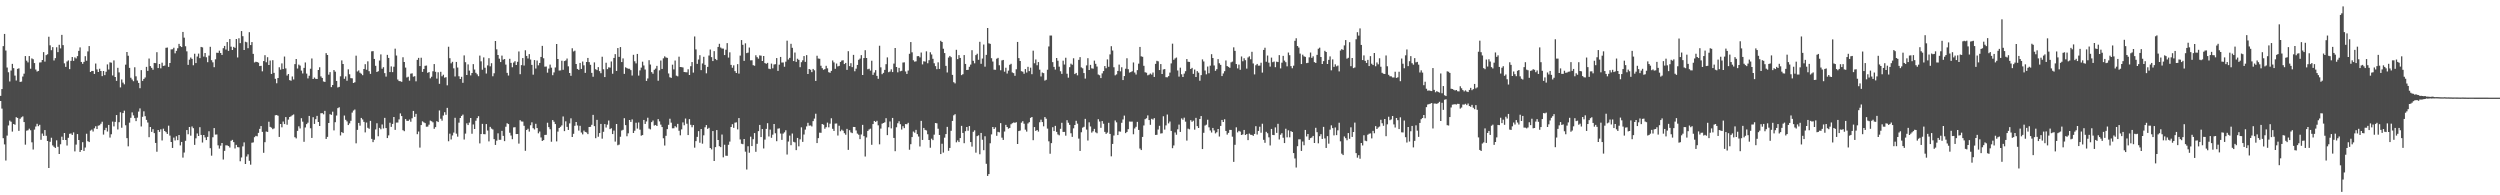 <?xml version="1.0" encoding="UTF-8"?>
<svg xmlns="http://www.w3.org/2000/svg" width="1920" height="150">
  <path d="M0 73.620h1v3.962H0zM1 68.405h1v15.008H1zM2 35.442h1v70.690H2zM3 26.045h1v84.864H3zM4 38.799h1v84.516H4zM5 51.886h1v52.277H5zM6 55.523h1v40.821H6zM7 62.541h1v30.078H7zM8 54.172h1v39.311H8zM9 49.042h1v52.046H9zM10 52.320h1v42.887H10zM11 58.055h1v37.762H11zM12 61.844h1v28.190H12zM13 52.892h1v37.657H13zM14 52.482h1v48.008H14zM15 62.906h1v28.287H15zM16 62.691h1v27.406H16zM17 58.774h1v30.606H17zM18 56.581h1v37.150H18zM19 43.052h1v68.039H19zM20 46.612h1v53.730H20zM21 47.907h1v52.135H21zM22 43.055h1v55.766H22zM23 52.772h1v47.290H23zM24 44.848h1v64.443H24zM25 45.512h1v69.339H25zM26 48.410h1v51.108H26zM27 53.382h1v43.786H27zM28 54.950h1v40.113H28zM29 54.486h1v42.420H29zM30 48.051h1v47.814H30zM31 47.873h1v59.473H31zM32 46.076h1v56.497H32zM33 40.056h1v64.278H33zM34 47.308h1v52.584H34zM35 42.321h1v61.991H35zM36 41.691h1v66.618H36zM37 28.210h1v100.797H37zM38 34.823h1v74.092H38zM39 38.552h1v67.234H39zM40 36.203h1v75.486H40zM41 46.418h1v66.308H41zM42 44.623h1v68.992H42zM43 36.309h1v71.472H43zM44 40.037h1v72.692H44zM45 34.426h1v83.837H45zM46 37.195h1v73.586H46zM47 26.784h1v78.169H47zM48 34.637h1v72.886H48zM49 48.616h1v53.507H49zM50 51.372h1v56.134H50zM51 47.182h1v64.596H51zM52 46.388h1v59.419H52zM53 53.090h1v49.651H53zM54 46.749h1v55.754H54zM55 43.764h1v59.845H55zM56 46.724h1v54.956H56zM57 44.096h1v72.175H57zM58 44.895h1v66.145H58zM59 43.086h1v59.869H59zM60 39.064h1v68.443H60zM61 36.381h1v80.329H61zM62 47.554h1v67.671H62zM63 48.993h1v60.218H63zM64 47.489h1v68.414H64zM65 43.143h1v70.171H65zM66 46.631h1v56.081H66zM67 39.463h1v68.990H67zM68 35.357h1v73.748H68zM69 55.303h1v44.985H69zM70 54.452h1v45.060H70zM71 54.462h1v46.562H71zM72 56.763h1v41.817H72zM73 48.805h1v48.145H73zM74 53.312h1v45.785H74zM75 55.319h1v41.201H75zM76 52.769h1v43.411H76zM77 54.549h1v40.481H77zM78 58.493h1v34.987H78zM79 54.522h1v48.873H79zM80 57.711h1v42.221H80zM81 55.090h1v43.084H81zM82 49.444h1v51.564H82zM83 53.394h1v42.533H83zM84 47.851h1v57.814H84zM85 48.124h1v55.000H85zM86 57.956h1v35.413H86zM87 46.381h1v50.677H87zM88 59.115h1v34.481H88zM89 62.092h1v26.290H89zM90 52.060h1v47.354H90zM91 55.589h1v38.257H91zM92 67.108h1v19.109H92zM93 61.027h1v37.092H93zM94 63.444h1v23.407H94zM95 64.764h1v20.239H95zM96 49.659h1v46.528H96zM97 39.958h1v66.138H97zM98 42.821h1v69.545H98zM99 52.098h1v42.125H99zM100 59.696h1v30.775H100zM101 61.057h1v25.275H101zM102 62.339h1v26.267H102zM103 51.680h1v39.054H103zM104 58.620h1v34.426H104zM105 61.862h1v28.519H105zM106 63.714h1v21.988H106zM107 67.733h1v15.518H107zM108 53.860h1v43.266H108zM109 62.088h1v27.626H109zM110 60.632h1v24.876H110zM111 59.497h1v29.763H111zM112 51.352h1v40.719H112zM113 54.431h1v39.663H113zM114 44.956h1v60.391H114zM115 50.788h1v46.771H115zM116 52.111h1v49.158H116zM117 53.543h1v45.678H117zM118 48.337h1v53.908H118zM119 48.461h1v61.333H119zM120 40.070h1v76.480H120zM121 52.262h1v47.587H121zM122 49.156h1v52.137H122zM123 52.458h1v46.892H123zM124 48.119h1v59.763H124zM125 50.634h1v48.206H125zM126 50.341h1v50.256H126zM127 36.727h1v64.826H127zM128 36.512h1v66.327H128zM129 51.374h1v45.161H129zM130 48.368h1v55.755H130zM131 37.921h1v71.121H131zM132 37.836h1v75.801H132zM133 36.678h1v69.002H133zM134 40.950h1v66.940H134zM135 39.085h1v65.589H135zM136 37.046h1v70.591H136zM137 33.674h1v70.012H137zM138 35.436h1v76.232H138zM139 36.136h1v72.872H139zM140 24.546h1v96.516H140zM141 28.934h1v88.198H141zM142 35.508h1v72.649H142zM143 39.442h1v60.473H143zM144 49.807h1v53.335H144zM145 45.808h1v51.738H145zM146 44.171h1v60.006H146zM147 45.186h1v51.959H147zM148 50.114h1v48.359H148zM149 41.252h1v70.018H149zM150 48.455h1v57.759H150zM151 43.404h1v59.101H151zM152 41.161h1v63.305H152zM153 44.628h1v53.080H153zM154 36.059h1v67.568H154zM155 36.425h1v73.041H155zM156 43.480h1v60.219H156zM157 40.688h1v64.842H157zM158 43.985h1v63.597H158zM159 47.765h1v57.335H159zM160 42.679h1v58.150H160zM161 35.925h1v77.886H161zM162 46.255h1v73.285H162zM163 47.847h1v57.579H163zM164 51.601h1v46.776H164zM165 45.587h1v57.781H165zM166 40.508h1v62.772H166zM167 40.611h1v70.995H167zM168 38.889h1v75.222H168zM169 40.722h1v71.141H169zM170 42.170h1v67.638H170zM171 37.033h1v85.475H171zM172 35.264h1v80.614H172zM173 38.041h1v73.580H173zM174 32.310h1v79.352H174zM175 39.085h1v73.101H175zM176 30.012h1v83.305H176zM177 35.835h1v72.311H177zM178 38.402h1v69.027H178zM179 35.979h1v73.185H179zM180 36.781h1v77.247H180zM181 29.935h1v81.333H181zM182 44.146h1v68.876H182zM183 29.380h1v83.751H183zM184 33.126h1v90.725H184zM185 23.844h1v97.099H185zM186 27.785h1v84.627H186zM187 38.420h1v70.946H187zM188 32.032h1v93.904H188zM189 32.483h1v87.725H189zM190 37.021h1v81.505H190zM191 24.727h1v98.790H191zM192 34.612h1v91.830H192zM193 32.288h1v77.341H193zM194 41.383h1v67.969H194zM195 47.957h1v57.401H195zM196 47.398h1v56.931H196zM197 47.606h1v57.079H197zM198 48.147h1v53.893H198zM199 50.722h1v48.237H199zM200 50.532h1v46.311H200zM201 54.788h1v46.478H201zM202 46.879h1v70.463H202zM203 42.368h1v66.832H203zM204 47.844h1v53.185H204zM205 43.950h1v57.359H205zM206 49.932h1v43.571H206zM207 46.471h1v50.947H207zM208 56.775h1v41.257H208zM209 46.253h1v52.982H209zM210 55.975h1v42.657H210zM211 60.501h1v28.010H211zM212 63.967h1v24.353H212zM213 59.915h1v28.945H213zM214 51.666h1v53.521H214zM215 53.513h1v41.697H215zM216 48.674h1v49.100H216zM217 53.047h1v40.306H217zM218 43.422h1v51.872H218zM219 52.543h1v37.362H219zM220 58.007h1v37.770H220zM221 56.834h1v35.000H221zM222 61.527h1v28.316H222zM223 62.026h1v27.306H223zM224 58.727h1v29.809H224zM225 61.019h1v26.882H225zM226 49.245h1v56.123H226zM227 45.294h1v60.982H227zM228 52.635h1v47.846H228zM229 49.634h1v47.385H229zM230 50.378h1v48.271H230zM231 54.212h1v36.570H231zM232 56.421h1v37.004H232zM233 52.139h1v56.784H233zM234 47.998h1v49.875H234zM235 56.509h1v38.835H235zM236 60.205h1v34.024H236zM237 58.161h1v30.866H237zM238 52.805h1v45.687H238zM239 44.890h1v61.039H239zM240 60.661h1v29.371H240zM241 59.567h1v35.600H241zM242 60.495h1v31.043H242zM243 60.650h1v28.351H243zM244 53.763h1v39.925H244zM245 51.639h1v45.108H245zM246 58.678h1v28.295H246zM247 59.874h1v27.013H247zM248 62.587h1v25.227H248zM249 62.900h1v22.246H249zM250 40.805h1v65.871H250zM251 42.227h1v62.884H251zM252 57.338h1v37.129H252zM253 55.421h1v32.270H253zM254 66.924h1v21.286H254zM255 65.278h1v20.467H255zM256 53.792h1v46.361H256zM257 55.063h1v38.793H257zM258 62.159h1v26.556H258zM259 67.190h1v15.831H259zM260 66.735h1v15.631H260zM261 58.640h1v45.394H261zM262 46.369h1v55.074H262zM263 49.174h1v53.039H263zM264 60.529h1v28.192H264zM265 58.650h1v33.332H265zM266 62.029h1v31.190H266zM267 53.223h1v42.831H267zM268 57.031h1v37.745H268zM269 60.011h1v32.784H269zM270 60.166h1v26.306H270zM271 63.723h1v21.152H271zM272 63.166h1v20.953H272zM273 42.760h1v67.302H273zM274 54.888h1v44.857H274zM275 54.082h1v40.343H275zM276 55.858h1v40.643H276zM277 56.615h1v33.973H277zM278 57.766h1v33.994H278zM279 53.014h1v40.595H279zM280 49.310h1v52.378H280zM281 53.570h1v40.559H281zM282 47.123h1v51.018H282zM283 54.673h1v44.248H283zM284 56.724h1v36.079H284zM285 39.420h1v67.255H285zM286 39.246h1v69.894H286zM287 45.259h1v62.042H287zM288 50.554h1v48.885H288zM289 55.303h1v39.378H289zM290 54.688h1v49.947H290zM291 46.474h1v51.733H291zM292 41.763h1v57.495H292zM293 52.772h1v42.797H293zM294 51.622h1v47.018H294zM295 56.170h1v34.373H295zM296 58.841h1v39.530H296zM297 42.142h1v63.910H297zM298 44.513h1v59.459H298zM299 55.362h1v38.920H299zM300 50.992h1v46.425H300zM301 55.418h1v39.779H301zM302 51.238h1v38.626H302zM303 37.367h1v62.394H303zM304 42.626h1v51.544H304zM305 61.105h1v33.000H305zM306 62.250h1v29.462H306zM307 62.400h1v24.673H307zM308 62.837h1v26.281H308zM309 43.987h1v56.020H309zM310 47.597h1v53.163H310zM311 51.940h1v39.496H311zM312 59.518h1v33.269H312zM313 58.932h1v33.922H313zM314 61.963h1v29.820H314zM315 56.574h1v36.939H315zM316 56.315h1v34.511H316zM317 58.903h1v26.315H317zM318 58.543h1v31.203H318zM319 62.438h1v25.000H319zM320 46.002h1v57.084H320zM321 44.425h1v56.618H321zM322 50.757h1v62.604H322zM323 44.324h1v51.743H323zM324 55.191h1v37.989H324zM325 52.990h1v40.977H325zM326 50.534h1v44.045H326zM327 50.346h1v46.974H327zM328 55.893h1v41.334H328zM329 55.348h1v40.414H329zM330 60.179h1v32.433H330zM331 58.942h1v34.166H331zM332 54.710h1v39.263H332zM333 49.213h1v49.692H333zM334 55.119h1v42.494H334zM335 60.380h1v32.646H335zM336 55.490h1v38.244H336zM337 64.340h1v20.504H337zM338 55.126h1v36.066H338zM339 58.597h1v34.055H339zM340 57.393h1v31.312H340zM341 59.663h1v26.524H341zM342 59.285h1v28.870H342zM343 65.526h1v17.306H343zM344 35.879h1v72.622H344zM345 44.684h1v57.977H345zM346 48.623h1v58.488H346zM347 47.450h1v56.586H347zM348 52.484h1v49.335H348zM349 58.707h1v31.742H349zM350 47.554h1v55.102H350zM351 51.877h1v53.087H351zM352 58.577h1v35.606H352zM353 60.693h1v29.918H353zM354 58.971h1v30.066H354zM355 63.568h1v24.437H355zM356 42.553h1v64.631H356zM357 47.750h1v54.864H357zM358 57.603h1v37.110H358zM359 49.458h1v46.578H359zM360 54.242h1v39.917H360zM361 57.918h1v32.702H361zM362 56.052h1v46.653H362zM363 49.233h1v46.340H363zM364 53.395h1v45.674H364zM365 55.896h1v36.852H365zM366 57.062h1v33.654H366zM367 58.503h1v30.759H367zM368 42.693h1v67.442H368zM369 47.098h1v55.878H369zM370 53.578h1v41.554H370zM371 44.102h1v58.908H371zM372 52.003h1v51.097H372zM373 56.497h1v38.808H373zM374 50.204h1v50.049H374zM375 44.721h1v63.874H375zM376 50.930h1v46.488H376zM377 48.539h1v50.251H377zM378 58.553h1v40.881H378zM379 56.250h1v50.616H379zM380 31.491h1v79.800H380zM381 37.895h1v70.132H381zM382 42.239h1v60.166H382zM383 45.058h1v62.305H383zM384 47.690h1v59.664H384zM385 42.682h1v57.816H385zM386 45.833h1v58.504H386zM387 45.324h1v63.087H387zM388 49.621h1v47.716H388zM389 55.965h1v38.710H389zM390 57.988h1v37.292H390zM391 45.155h1v56.762H391zM392 48.264h1v55.824H392zM393 51.682h1v55.245H393zM394 48.045h1v49.795H394zM395 46.998h1v50.707H395zM396 49.914h1v53.043H396zM397 47.476h1v55.415H397zM398 39.522h1v70.780H398zM399 57.008h1v35.323H399zM400 50.021h1v43.252H400zM401 44.614h1v48.764H401zM402 50.340h1v46.250H402zM403 38.619h1v77.181H403zM404 42.934h1v56.908H404zM405 44.920h1v53.969H405zM406 41.596h1v59.499H406zM407 45.695h1v50.492H407zM408 49.814h1v44.143H408zM409 57.344h1v41.121H409zM410 46.140h1v53.303H410zM411 52.635h1v42.459H411zM412 46.489h1v51.867H412zM413 50.154h1v52.264H413zM414 48.353h1v52.650H414zM415 43.744h1v61.840H415zM416 35.229h1v73.022H416zM417 44.737h1v62.877H417zM418 51.221h1v52.389H418zM419 51.107h1v52.395H419zM420 55.791h1v38.448H420zM421 52.704h1v44.922H421zM422 49.602h1v49.688H422zM423 51.990h1v56.854H423zM424 57.734h1v34.455H424zM425 55.601h1v37.900H425zM426 51.803h1v43.459H426zM427 33.793h1v74.816H427zM428 45.327h1v55.740H428zM429 54.186h1v44.130H429zM430 54.057h1v43.340H430zM431 46.640h1v49.645H431zM432 53.586h1v35.878H432zM433 46.896h1v53.815H433zM434 46.433h1v46.766H434zM435 44.965h1v52.484H435zM436 50.929h1v48.869H436zM437 56.081h1v38.679H437zM438 58.215h1v32.644H438zM439 37.079h1v68.121H439zM440 39.525h1v63.229H440zM441 38.917h1v57.677H441zM442 49.174h1v44.524H442zM443 52.929h1v43.439H443zM444 53.647h1v46.669H444zM445 48.328h1v48.269H445zM446 52.962h1v48.797H446zM447 47.282h1v55.916H447zM448 50.170h1v50.107H448zM449 55.973h1v45.362H449zM450 47.638h1v54.110H450zM451 44.498h1v58.519H451zM452 47.709h1v49.819H452zM453 49.756h1v47.653H453zM454 55.963h1v39.907H454zM455 58.916h1v29.319H455zM456 47.946h1v48.942H456zM457 53.130h1v53.020H457zM458 53.865h1v38.172H458zM459 51.547h1v53.469H459zM460 54.613h1v47.577H460zM461 56.242h1v38.964H461zM462 43.559h1v62.913H462zM463 53.204h1v48.024H463zM464 59.182h1v36.119H464zM465 48.202h1v49.737H465zM466 53.090h1v42.639H466zM467 51.723h1v40.833H467zM468 51.904h1v47.273H468zM469 47.209h1v51.311H469zM470 56.637h1v46.309H470zM471 44.500h1v55.821H471zM472 41.572h1v67.172H472zM473 54.472h1v40.737H473zM474 36.894h1v74.679H474zM475 43.668h1v67.393H475zM476 36.167h1v68.859H476zM477 47.650h1v52.582H477zM478 44.832h1v54.866H478zM479 56.723h1v34.071H479zM480 51.705h1v44.411H480zM481 52.321h1v52.333H481zM482 52.791h1v49.619H482zM483 52.777h1v39.374H483zM484 53.876h1v39.785H484zM485 57.987h1v33.732H485zM486 42.095h1v60.050H486zM487 47.069h1v53.336H487zM488 48.708h1v45.535H488zM489 41.446h1v57.338H489zM490 58.064h1v36.000H490zM491 54.066h1v45.530H491zM492 51.903h1v52.315H492zM493 47.382h1v56.336H493zM494 50.302h1v41.807H494zM495 53.418h1v41.739H495zM496 62.159h1v31.102H496zM497 60.246h1v30.162H497zM498 46.231h1v52.534H498zM499 49.558h1v49.837H499zM500 55.412h1v38.372H500zM501 56.647h1v35.913H501zM502 53.590h1v42.828H502zM503 52.679h1v43.251H503zM504 50.590h1v46.181H504zM505 62.005h1v29.505H505zM506 54.039h1v39.211H506zM507 46.490h1v49.221H507zM508 52.939h1v44.629H508zM509 44.813h1v61.370H509zM510 43.259h1v68.506H510zM511 44.143h1v60.148H511zM512 44.421h1v54.747H512zM513 56.437h1v39.396H513zM514 59.343h1v31.853H514zM515 59.790h1v34.409H515zM516 49.677h1v48.895H516zM517 53.299h1v45.228H517zM518 46.464h1v50.433H518zM519 58.106h1v39.761H519zM520 58.613h1v36.492H520zM521 43.521h1v56.890H521zM522 51.475h1v52.458H522zM523 51.546h1v47.847H523zM524 51.792h1v42.200H524zM525 55.282h1v40.914H525zM526 55.473h1v35.544H526zM527 55.557h1v39.468H527zM528 53.215h1v50.512H528zM529 57.584h1v33.909H529zM530 50.832h1v45.028H530zM531 47.687h1v50.044H531zM532 55.761h1v40.265H532zM533 28.013h1v85.410H533zM534 37.915h1v70.480H534zM535 49.048h1v56.078H535zM536 45.741h1v54.985H536zM537 42.414h1v67.220H537zM538 53.842h1v45.256H538zM539 48.761h1v61.556H539zM540 43.624h1v60.306H540zM541 49.819h1v47.947H541zM542 56.299h1v39.743H542zM543 51.336h1v47.646H543zM544 42.635h1v55.523H544zM545 38.035h1v75.614H545zM546 43.866h1v70.860H546zM547 46.919h1v53.763H547zM548 39.273h1v84.363H548zM549 45.277h1v67.725H549zM550 46.200h1v53.705H550zM551 36.055h1v71.444H551zM552 33.638h1v78.642H552zM553 36.513h1v76.463H553zM554 37.254h1v66.042H554zM555 37.330h1v83.508H555zM556 42.276h1v68.887H556zM557 38.205h1v81.404H557zM558 33.138h1v86.534H558zM559 44.235h1v66.963H559zM560 40.208h1v68.566H560zM561 49.823h1v47.713H561zM562 52.032h1v43.348H562zM563 50.192h1v48.032H563zM564 54.618h1v39.597H564zM565 56.045h1v37.898H565zM566 49.232h1v50.143H566zM567 56.511h1v34.189H567zM568 42.711h1v64.376H568zM569 30.779h1v79.596H569zM570 34.395h1v76.344H570zM571 46.729h1v60.032H571zM572 33.301h1v83.192H572zM573 40.804h1v89.381H573zM574 40.420h1v71.938H574zM575 36.505h1v80.817H575zM576 46.334h1v58.651H576zM577 46.277h1v65.923H577zM578 50.061h1v56.828H578zM579 50.474h1v51.746H579zM580 42.429h1v74.166H580zM581 43.950h1v66.510H581zM582 45.058h1v55.668H582zM583 42.559h1v53.373H583zM584 42.777h1v62.474H584zM585 46.870h1v52.273H585zM586 42.995h1v71.027H586zM587 48.444h1v58.788H587zM588 49.004h1v49.944H588zM589 48.280h1v46.344H589zM590 52.745h1v52.070H590zM591 53.111h1v46.444H591zM592 48.842h1v56.994H592zM593 52.481h1v50.936H593zM594 49.529h1v45.705H594zM595 49.318h1v53.022H595zM596 44.606h1v63.856H596zM597 54.426h1v44.411H597zM598 49.683h1v48.872H598zM599 43.746h1v58.825H599zM600 48.021h1v59.375H600zM601 47.989h1v54.615H601zM602 51.230h1v50.419H602zM603 47.384h1v52.649H603zM604 31.234h1v87.441H604zM605 45.746h1v62.949H605zM606 44.428h1v59.697H606zM607 33.650h1v77.887H607zM608 36.706h1v65.827H608zM609 46.911h1v62.012H609zM610 40.338h1v69.018H610zM611 47.497h1v67.786H611zM612 45.104h1v60.833H612zM613 45.963h1v66.441H613zM614 51.627h1v55.386H614zM615 47.760h1v50.012H615zM616 46.353h1v62.576H616zM617 43.051h1v60.249H617zM618 47.527h1v52.015H618zM619 42.324h1v54.734H619zM620 56.818h1v37.469H620zM621 52.977h1v43.550H621zM622 53.578h1v42.776H622zM623 55.388h1v41.729H623zM624 52.941h1v40.111H624zM625 54.027h1v37.080H625zM626 62.132h1v25.229H626zM627 42.819h1v67.074H627zM628 44.942h1v61.128H628zM629 45.113h1v56.799H629zM630 50.509h1v51.487H630zM631 52.393h1v42.833H631zM632 53.601h1v42.191H632zM633 53.077h1v45.785H633zM634 50.525h1v47.185H634zM635 52.454h1v41.706H635zM636 55.433h1v42.348H636zM637 55.917h1v39.085H637zM638 54.433h1v36.402H638zM639 46.435h1v52.501H639zM640 47.910h1v52.628H640zM641 52.831h1v42.113H641zM642 48.796h1v46.012H642zM643 51.016h1v53.080H643zM644 50.572h1v46.007H644zM645 47.577h1v53.223H645zM646 46.499h1v53.095H646zM647 46.296h1v54.123H647zM648 49.202h1v53.114H648zM649 48.318h1v55.136H649zM650 53.643h1v45.302H650zM651 39.310h1v75.796H651zM652 50.789h1v49.185H652zM653 48.521h1v53.136H653zM654 51.539h1v50.727H654zM655 42.144h1v55.347H655zM656 54.708h1v42.803H656zM657 52.742h1v47.446H657zM658 49.882h1v52.716H658zM659 45.939h1v57.512H659zM660 45.016h1v61.822H660zM661 42.339h1v60.921H661zM662 57.603h1v38.277H662zM663 44.582h1v59.966H663zM664 38.559h1v81.668H664zM665 44.562h1v61.028H665zM666 53.214h1v47.360H666zM667 52.806h1v46.598H667zM668 54.230h1v44.607H668zM669 46.665h1v64.522H669zM670 57.474h1v37.823H670zM671 55.732h1v37.157H671zM672 53.862h1v39.801H672zM673 58.261h1v34.502H673zM674 60.526h1v35.739H674zM675 35.144h1v75.678H675zM676 51.707h1v47.062H676zM677 56.995h1v37.989H677zM678 55.981h1v38.507H678zM679 53.660h1v40.296H679zM680 49.305h1v41.471H680zM681 44.072h1v59.730H681zM682 55.465h1v42.261H682zM683 54.925h1v38.376H683zM684 53.232h1v45.381H684zM685 55.325h1v35.247H685zM686 48.857h1v57.095H686zM687 36.863h1v79.277H687zM688 51.465h1v46.271H688zM689 55.562h1v39.087H689zM690 52.135h1v40.985H690zM691 54.733h1v40.678H691zM692 54.390h1v45.065H692zM693 48.030h1v48.898H693zM694 47.888h1v50.495H694zM695 54.871h1v40.407H695zM696 56.796h1v38.633H696zM697 54.168h1v40.144H697zM698 41.313h1v73.675H698zM699 32.316h1v78.417H699zM700 40.174h1v65.085H700zM701 46.266h1v54.727H701zM702 47.373h1v54.528H702zM703 47.111h1v52.640H703zM704 43.170h1v59.846H704zM705 43.068h1v61.793H705zM706 44.064h1v68.420H706zM707 40.361h1v52.475H707zM708 49.472h1v57.973H708zM709 47.055h1v51.178H709zM710 47.297h1v52.451H710zM711 39.410h1v60.796H711zM712 48.585h1v54.535H712zM713 46.255h1v61.284H713zM714 40.126h1v73.354H714zM715 41.850h1v64.644H715zM716 45.167h1v62.434H716zM717 48.571h1v54.849H717zM718 50.774h1v43.699H718zM719 53.146h1v41.560H719zM720 47.893h1v50.963H720zM721 52.955h1v50.745H721zM722 31.346h1v86.981H722zM723 32.277h1v78.133H723zM724 37.415h1v79.771H724zM725 40.778h1v64.955H725zM726 50.583h1v52.403H726zM727 55.635h1v41.819H727zM728 44.161h1v71.634H728zM729 42.956h1v70.674H729zM730 43.952h1v56.512H730zM731 57.480h1v35.404H731zM732 63.130h1v25.451H732zM733 64.040h1v23.663H733zM734 38.233h1v71.070H734zM735 45.426h1v62.391H735zM736 42.360h1v66.769H736zM737 44.476h1v61.551H737zM738 57.685h1v38.982H738zM739 56.963h1v45.141H739zM740 42.284h1v67.716H740zM741 49.117h1v51.635H741zM742 53.740h1v43.815H742zM743 53.596h1v46.789H743zM744 51.316h1v45.487H744zM745 49.635h1v59.496H745zM746 38.548h1v74.064H746zM747 46.711h1v54.525H747zM748 48.655h1v51.458H748zM749 42.339h1v74.907H749zM750 41.282h1v63.256H750zM751 45.919h1v58.000H751zM752 32.079h1v86.375H752zM753 49.006h1v53.082H753zM754 44.954h1v62.353H754zM755 34.215h1v81.153H755zM756 51.214h1v53.416H756zM757 42.118h1v83.663H757zM758 21.493h1v113.613H758zM759 33.258h1v100.414H759zM760 33.693h1v76.359H760zM761 44.681h1v58.537H761zM762 47.268h1v50.279H762zM763 53.496h1v45.565H763zM764 53.626h1v44.188H764zM765 45.097h1v59.191H765zM766 44.444h1v56.837H766zM767 50.135h1v51.509H767zM768 53.976h1v40.566H768zM769 46.387h1v59.327H769zM770 46.044h1v61.449H770zM771 55.021h1v45.972H771zM772 52.003h1v43.914H772zM773 56.494h1v41.050H773zM774 54.227h1v44.599H774zM775 49.770h1v48.492H775zM776 48.981h1v46.464H776zM777 55.671h1v38.952H777zM778 56.170h1v37.887H778zM779 58.223h1v36.065H779zM780 53.217h1v40.637H780zM781 32.183h1v78.384H781zM782 44.625h1v56.056H782zM783 46.848h1v53.395H783zM784 54.657h1v39.575H784zM785 55.056h1v38.023H785zM786 56.627h1v38.388H786zM787 53.046h1v46.550H787zM788 55.679h1v45.374H788zM789 51.326h1v43.476H789zM790 54.653h1v39.208H790zM791 51.979h1v38.531H791zM792 56.973h1v32.876H792zM793 38.922h1v68.773H793zM794 48.574h1v49.017H794zM795 45.652h1v54.916H795zM796 50.146h1v49.710H796zM797 47.660h1v53.401H797zM798 53.480h1v40.420H798zM799 58.742h1v33.182H799zM800 55.705h1v38.034H800zM801 56.173h1v40.831H801zM802 61.926h1v27.981H802zM803 61.298h1v29.889H803zM804 53.567h1v45.213H804zM805 35.693h1v72.855H805zM806 27.282h1v90.794H806zM807 27.306h1v82.639H807zM808 47.723h1v49.988H808zM809 51.345h1v49.316H809zM810 53.435h1v43.255H810zM811 44.568h1v56.695H811zM812 46.646h1v56.604H812zM813 51.182h1v52.763H813zM814 54.730h1v44.170H814zM815 56.706h1v37.611H815zM816 46.616h1v54.732H816zM817 49.565h1v51.728H817zM818 44.334h1v59.862H818zM819 56.645h1v35.657H819zM820 59.674h1v34.594H820zM821 51.612h1v44.311H821zM822 48.921h1v53.425H822zM823 49.725h1v55.389H823zM824 44.746h1v53.839H824zM825 56.867h1v39.130H825zM826 55.998h1v36.783H826zM827 57.840h1v37.132H827zM828 45.977h1v60.456H828zM829 43.891h1v72.045H829zM830 51.756h1v49.804H830zM831 52.504h1v45.523H831zM832 56.112h1v41.289H832zM833 60.386h1v30.887H833zM834 50.231h1v49.287H834zM835 44.721h1v63.217H835zM836 53.744h1v40.226H836zM837 49.834h1v47.288H837zM838 52.469h1v49.382H838zM839 52.715h1v48.073H839zM840 46.527h1v52.464H840zM841 48.975h1v52.655H841zM842 51.091h1v51.240H842zM843 57.220h1v34.348H843zM844 57.807h1v35.538H844zM845 59.978h1v38.194H845zM846 56.378h1v36.601H846zM847 54.554h1v40.474H847zM848 50.726h1v50.529H848zM849 52.434h1v50.388H849zM850 45.642h1v56.186H850zM851 51.328h1v42.978H851zM852 41.792h1v61.045H852zM853 35.494h1v84.548H853zM854 38.828h1v71.714H854zM855 51.676h1v52.433H855zM856 57.854h1v34.671H856zM857 57.125h1v36.851H857zM858 54.470h1v49.248H858zM859 49.632h1v51.265H859zM860 54.793h1v46.313H860zM861 51.639h1v42.682H861zM862 61.514h1v30.239H862zM863 58.443h1v30.324H863zM864 52.787h1v49.439H864zM865 44.749h1v56.567H865zM866 53.138h1v46.064H866zM867 55.783h1v37.552H867zM868 55.366h1v38.065H868zM869 54.710h1v38.690H869zM870 47.972h1v55.167H870zM871 55.709h1v42.953H871zM872 57.226h1v40.150H872zM873 53.859h1v39.748H873zM874 48.916h1v50.876H874zM875 36.046h1v78.018H875zM876 43.266h1v72.004H876zM877 43.605h1v61.540H877zM878 50.542h1v45.804H878zM879 55.490h1v36.073H879zM880 55.845h1v34.960H880zM881 57.835h1v30.770H881zM882 57.324h1v34.909H882zM883 56.496h1v39.368H883zM884 57.306h1v33.928H884zM885 55.712h1v36.131H885zM886 59.063h1v31.683H886zM887 49.027h1v54.585H887zM888 46.715h1v56.832H888zM889 47.100h1v52.371H889zM890 53.808h1v42.828H890zM891 49.179h1v53.380H891zM892 56.810h1v45.542H892zM893 53.359h1v35.934H893zM894 53.024h1v46.502H894zM895 59.290h1v37.038H895zM896 59.413h1v28.564H896zM897 58.462h1v36.288H897zM898 55.768h1v37.588H898zM899 48.695h1v51.837H899zM900 33.554h1v80.262H900zM901 45.932h1v65.761H901zM902 44.874h1v56.852H902zM903 44.202h1v59.296H903zM904 54.126h1v45.189H904zM905 58.855h1v36.839H905zM906 51.989h1v49.327H906zM907 57.044h1v33.874H907zM908 59.122h1v32.855H908zM909 56.541h1v33.846H909zM910 54.690h1v38.726H910zM911 45.382h1v62.612H911zM912 47.435h1v51.390H912zM913 47.586h1v51.747H913zM914 52.992h1v39.328H914zM915 52.115h1v41.429H915zM916 56.711h1v35.965H916zM917 53.402h1v46.206H917zM918 59.133h1v31.389H918zM919 54.654h1v42.240H919zM920 55.821h1v42.504H920zM921 62.022h1v29.391H921zM922 57.686h1v31.446H922zM923 45.612h1v68.876H923zM924 47.182h1v54.811H924zM925 54.183h1v42.221H925zM926 57.063h1v38.703H926zM927 51.092h1v40.854H927zM928 56.260h1v41.511H928zM929 50.445h1v49.757H929zM930 41.644h1v60.153H930zM931 44.543h1v53.726H931zM932 50.270h1v49.939H932zM933 54.381h1v48.067H933zM934 53.162h1v48.405H934zM935 45.393h1v53.689H935zM936 48.577h1v56.289H936zM937 49.836h1v46.874H937zM938 58.399h1v33.694H938zM939 56.440h1v37.258H939zM940 54.687h1v36.911H940zM941 46.424h1v54.158H941zM942 50.736h1v52.639H942zM943 51.341h1v50.712H943zM944 52.072h1v47.657H944zM945 47.852h1v51.920H945zM946 47.313h1v57.630H946zM947 36.370h1v87.922H947zM948 39.077h1v72.153H948zM949 49.196h1v48.580H949zM950 52.554h1v49.134H950zM951 49.627h1v50.889H951zM952 53.594h1v47.494H952zM953 43.364h1v60.339H953zM954 47.056h1v56.183H954zM955 44.737h1v55.038H955zM956 46.226h1v57.446H956zM957 52.693h1v50.251H957zM958 44.111h1v63.495H958zM959 43.258h1v59.372H959zM960 45.532h1v57.929H960zM961 39.802h1v63.803H961zM962 48.748h1v55.587H962zM963 57.162h1v45.674H963zM964 50.136h1v46.790H964zM965 49.088h1v54.238H965zM966 50.435h1v50.138H966zM967 50.359h1v46.986H967zM968 48.203h1v53.760H968zM969 55.778h1v39.273H969zM970 38.373h1v68.977H970zM971 36.683h1v72.985H971zM972 47.403h1v53.844H972zM973 42.637h1v59.712H973zM974 48.107h1v57.378H974zM975 51.137h1v60.575H975zM976 44.262h1v54.741H976zM977 47.772h1v55.881H977zM978 47.236h1v56.533H978zM979 51.595h1v46.243H979zM980 47.376h1v54.687H980zM981 47.645h1v47.420H981zM982 42.359h1v64.759H982zM983 52.515h1v50.966H983zM984 48.141h1v54.145H984zM985 42.918h1v62.837H985zM986 46.535h1v63.319H986zM987 47.785h1v51.093H987zM988 50.954h1v54.529H988zM989 40.341h1v59.738H989zM990 42.418h1v63.040H990zM991 50.783h1v49.924H991zM992 52.404h1v48.980H992zM993 50.415h1v67.149H993zM994 31.351h1v90.349H994zM995 29.400h1v99.254H995zM996 35.329h1v76.929H996zM997 36.573h1v70.446H997zM998 41.175h1v65.857H998zM999 49.208h1v66.723H999zM1000 41.999h1v66.682H1000zM1001 43.259h1v68.324H1001zM1002 43.667h1v56.099H1002zM1003 48.498h1v56.285H1003zM1004 48.220h1v54.692H1004zM1005 44.017h1v63.465H1005zM1006 40.372h1v65.725H1006zM1007 44.457h1v61.142H1007zM1008 43.255h1v61.148H1008zM1009 47.694h1v62.152H1009zM1010 48.356h1v49.817H1010zM1011 42.151h1v59.370H1011zM1012 37.445h1v72.619H1012zM1013 36.614h1v68.001H1013zM1014 43.754h1v59.305H1014zM1015 49.153h1v57.548H1015zM1016 46.968h1v50.485H1016zM1017 39.021h1v67.272H1017zM1018 39.934h1v73.699H1018zM1019 49.141h1v55.416H1019zM1020 45.976h1v64.352H1020zM1021 43.326h1v56.243H1021zM1022 54.035h1v42.209H1022zM1023 45.593h1v52.817H1023zM1024 51.363h1v52.615H1024zM1025 49.414h1v48.457H1025zM1026 50.939h1v52.818H1026zM1027 50.355h1v49.756H1027zM1028 54.811h1v39.462H1028zM1029 38.814h1v69.754H1029zM1030 37.752h1v80.249H1030zM1031 38.324h1v80.785H1031zM1032 34.844h1v69.967H1032zM1033 30.751h1v75.378H1033zM1034 45.062h1v62.659H1034zM1035 44.383h1v57.815H1035zM1036 32.387h1v74.224H1036zM1037 50.823h1v46.987H1037zM1038 44.546h1v60.624H1038zM1039 52.303h1v49.050H1039zM1040 51.822h1v42.350H1040zM1041 30.138h1v87.446H1041zM1042 24.747h1v96.366H1042zM1043 27.344h1v91.866H1043zM1044 21.791h1v100.104H1044zM1045 34.492h1v75.355H1045zM1046 46.131h1v65.562H1046zM1047 42.523h1v61.351H1047zM1048 46.766h1v61.248H1048zM1049 48.326h1v60.112H1049zM1050 46.003h1v57.497H1050zM1051 50.715h1v51.976H1051zM1052 43.130h1v59.331H1052zM1053 48.936h1v57.361H1053zM1054 49.994h1v50.508H1054zM1055 40.694h1v61.668H1055zM1056 50.903h1v45.946H1056zM1057 47.952h1v51.098H1057zM1058 49.408h1v48.495H1058zM1059 44.769h1v52.395H1059zM1060 51.234h1v40.757H1060zM1061 55.924h1v38.761H1061zM1062 56.621h1v40.011H1062zM1063 56.831h1v34.538H1063zM1064 42.588h1v62.024H1064zM1065 50.910h1v44.582H1065zM1066 57.468h1v32.204H1066zM1067 58.588h1v33.701H1067zM1068 58.615h1v33.078H1068zM1069 59.517h1v29.559H1069zM1070 59.499h1v36.017H1070zM1071 55.101h1v42.834H1071zM1072 59.874h1v30.747H1072zM1073 59.409h1v32.917H1073zM1074 55.074h1v44.029H1074zM1075 62.350h1v27.738H1075zM1076 44.927h1v56.710H1076zM1077 48.945h1v52.793H1077zM1078 52.418h1v40.168H1078zM1079 42.472h1v62.878H1079zM1080 37.989h1v71.491H1080zM1081 50.812h1v46.732H1081zM1082 46.984h1v61.723H1082zM1083 43.130h1v57.700H1083zM1084 48.543h1v48.198H1084zM1085 49.671h1v63.551H1085zM1086 44.661h1v63.545H1086zM1087 47.865h1v48.388H1087zM1088 47.513h1v52.856H1088zM1089 49.645h1v55.451H1089zM1090 55.640h1v38.764H1090zM1091 53.997h1v37.570H1091zM1092 55.782h1v34.853H1092zM1093 65.415h1v22.901H1093zM1094 62.764h1v28.069H1094zM1095 68.139h1v14.131H1095zM1096 69.611h1v10.669H1096zM1097 69.425h1v10.567H1097zM1098 69.745h1v9.871H1098zM1099 69.959h1v9.187H1099zM1100 52.278h1v46.401H1100zM1101 69.012h1v10.495H1101zM1102 70.849h1v8.739H1102zM1103 69.983h1v9.771H1103zM1104 70.588h1v8.607H1104zM1105 71.121h1v7.070H1105zM1106 56.405h1v36.541H1106zM1107 71.612h1v7.360H1107zM1108 66.115h1v18.251H1108zM1109 73.178h1v3.436H1109zM1110 73.771h1v2.473H1110zM1111 54.767h1v41.371H1111zM1112 55.112h1v41.291H1112zM1113 56.028h1v33.875H1113zM1114 68.170h1v14.381H1114zM1115 68.336h1v12.031H1115zM1116 68.990h1v11.180H1116zM1117 69.468h1v10.534H1117zM1118 69.121h1v11.158H1118zM1119 70.110h1v9.620H1119zM1120 70.215h1v9.615H1120zM1121 66.234h1v17.176H1121zM1122 67.804h1v14.769H1122zM1123 69.176h1v11.099H1123zM1124 70.196h1v10.129H1124zM1125 69.400h1v10.311H1125zM1126 70.293h1v10.439H1126zM1127 70.691h1v8.842H1127zM1128 69.084h1v12.380H1128zM1129 67.490h1v14.537H1129zM1130 69.249h1v11.278H1130zM1131 68.470h1v14.256H1131zM1132 64.462h1v19.397H1132zM1133 67.874h1v12.875H1133zM1134 67.115h1v17.188H1134zM1135 39.708h1v65.800H1135zM1136 31.220h1v83.924H1136zM1137 40.098h1v75.874H1137zM1138 42.601h1v67.623H1138zM1139 52.329h1v57.011H1139zM1140 53.122h1v45.480H1140zM1141 45.734h1v64.031H1141zM1142 51.113h1v50.993H1142zM1143 45.529h1v55.027H1143zM1144 47.243h1v56.387H1144zM1145 51.558h1v44.998H1145zM1146 52.605h1v43.123H1146zM1147 48.117h1v63.133H1147zM1148 40.312h1v68.735H1148zM1149 43.658h1v61.887H1149zM1150 42.511h1v53.423H1150zM1151 51.387h1v44.693H1151zM1152 56.454h1v33.983H1152zM1153 51.995h1v42.581H1153zM1154 50.839h1v41.046H1154zM1155 58.215h1v37.647H1155zM1156 57.165h1v32.478H1156zM1157 60.853h1v30.165H1157zM1158 64.947h1v22.561H1158zM1159 47.811h1v51.712H1159zM1160 49.822h1v49.947H1160zM1161 58.360h1v38.659H1161zM1162 54.867h1v39.237H1162zM1163 56.984h1v38.647H1163zM1164 58.536h1v33.689H1164zM1165 54.362h1v39.726H1165zM1166 53.764h1v41.898H1166zM1167 58.628h1v29.481H1167zM1168 60.455h1v32.452H1168zM1169 61.065h1v27.955H1169zM1170 51.548h1v46.430H1170zM1171 47.793h1v50.235H1171zM1172 53.509h1v45.090H1172zM1173 53.942h1v43.933H1173zM1174 59.748h1v34.140H1174zM1175 54.429h1v41.698H1175zM1176 54.048h1v37.150H1176zM1177 53.120h1v45.439H1177zM1178 53.586h1v44.728H1178zM1179 55.427h1v37.971H1179zM1180 54.092h1v37.392H1180zM1181 56.781h1v36.748H1181zM1182 36.389h1v63.272H1182zM1183 47.778h1v49.803H1183zM1184 54.377h1v37.082H1184zM1185 62.129h1v24.690H1185zM1186 59.437h1v27.655H1186zM1187 63.458h1v23.042H1187zM1188 55.648h1v41.891H1188zM1189 57.193h1v38.313H1189zM1190 54.454h1v38.054H1190zM1191 57.504h1v32.979H1191zM1192 61.048h1v28.178H1192zM1193 59.679h1v27.983H1193zM1194 30.141h1v82.907H1194zM1195 45.004h1v60.605H1195zM1196 45.023h1v53.949H1196zM1197 56.078h1v40.194H1197zM1198 52.516h1v41.226H1198zM1199 56.740h1v39.223H1199zM1200 56.720h1v38.810H1200zM1201 54.324h1v46.509H1201zM1202 55.907h1v47.212H1202zM1203 55.694h1v40.758H1203zM1204 55.113h1v38.914H1204zM1205 54.947h1v35.517H1205zM1206 47.730h1v53.448H1206zM1207 54.405h1v45.869H1207zM1208 52.960h1v44.074H1208zM1209 58.581h1v32.171H1209zM1210 56.273h1v36.756H1210zM1211 57.414h1v35.255H1211zM1212 47.793h1v47.980H1212zM1213 54.526h1v40.446H1213zM1214 54.800h1v42.394H1214zM1215 58.442h1v31.417H1215zM1216 59.357h1v32.301H1216zM1217 59.482h1v29.101H1217zM1218 44.184h1v56.390H1218zM1219 51.568h1v43.640H1219zM1220 59.027h1v33.212H1220zM1221 54.821h1v35.935H1221zM1222 54.776h1v35.304H1222zM1223 56.337h1v38.101H1223zM1224 46.658h1v50.605H1224zM1225 50.072h1v45.825H1225zM1226 43.957h1v53.493H1226zM1227 38.459h1v70.576H1227zM1228 45.771h1v60.651H1228zM1229 55.558h1v38.667H1229zM1230 42.757h1v66.356H1230zM1231 39.399h1v78.555H1231zM1232 54.601h1v41.929H1232zM1233 56.794h1v30.569H1233zM1234 58.639h1v36.061H1234zM1235 56.672h1v37.435H1235zM1236 53.915h1v37.868H1236zM1237 55.596h1v39.994H1237zM1238 53.596h1v38.141H1238zM1239 55.334h1v43.029H1239zM1240 54.842h1v40.414H1240zM1241 44.977h1v54.366H1241zM1242 54.521h1v46.019H1242zM1243 56.853h1v39.730H1243zM1244 60.891h1v29.432H1244zM1245 56.895h1v35.537H1245zM1246 53.058h1v44.187H1246zM1247 46.586h1v57.537H1247zM1248 50.031h1v47.983H1248zM1249 55.491h1v42.300H1249zM1250 53.454h1v47.470H1250zM1251 54.728h1v45.889H1251zM1252 58.965h1v33.509H1252zM1253 39.079h1v67.823H1253zM1254 43.495h1v60.298H1254zM1255 56.585h1v37.089H1255zM1256 55.029h1v37.121H1256zM1257 50.557h1v46.281H1257zM1258 53.096h1v40.871H1258zM1259 56.189h1v34.801H1259zM1260 54.209h1v41.138H1260zM1261 52.815h1v38.466H1261zM1262 57.372h1v33.735H1262zM1263 57.024h1v36.318H1263zM1264 54.319h1v39.550H1264zM1265 47.176h1v56.901H1265zM1266 49.148h1v54.486H1266zM1267 50.408h1v52.240H1267zM1268 53.921h1v45.809H1268zM1269 53.320h1v49.233H1269zM1270 54.229h1v45.082H1270zM1271 54.005h1v45.067H1271zM1272 47.492h1v50.266H1272zM1273 52.117h1v51.275H1273zM1274 55.829h1v40.342H1274zM1275 58.842h1v33.350H1275zM1276 58.053h1v32.857H1276zM1277 46.931h1v55.714H1277zM1278 50.401h1v48.596H1278zM1279 45.043h1v59.736H1279zM1280 50.153h1v50.170H1280zM1281 54.647h1v40.475H1281zM1282 49.310h1v48.876H1282zM1283 45.902h1v57.197H1283zM1284 46.583h1v59.076H1284zM1285 45.546h1v52.881H1285zM1286 56.618h1v36.759H1286zM1287 57.475h1v33.274H1287zM1288 50.912h1v44.089H1288zM1289 29.593h1v79.994H1289zM1290 43.811h1v65.411H1290zM1291 40.339h1v63.595H1291zM1292 46.194h1v56.459H1292zM1293 51.823h1v45.749H1293zM1294 52.381h1v45.266H1294zM1295 42.003h1v63.696H1295zM1296 49.025h1v51.759H1296zM1297 53.165h1v43.222H1297zM1298 54.038h1v43.657H1298zM1299 54.091h1v42.822H1299zM1300 48.195h1v54.525H1300zM1301 44.905h1v62.370H1301zM1302 41.251h1v73.112H1302zM1303 43.756h1v67.771H1303zM1304 44.614h1v56.324H1304zM1305 37.027h1v66.304H1305zM1306 46.381h1v55.586H1306zM1307 51.428h1v50.483H1307zM1308 43.042h1v61.061H1308zM1309 38.886h1v64.709H1309zM1310 50.744h1v53.517H1310zM1311 50.535h1v43.781H1311zM1312 40.521h1v65.550H1312zM1313 37.061h1v64.887H1313zM1314 37.476h1v61.154H1314zM1315 52.288h1v49.397H1315zM1316 49.631h1v46.060H1316zM1317 53.551h1v41.698H1317zM1318 53.993h1v42.713H1318zM1319 45.750h1v58.649H1319zM1320 53.120h1v46.746H1320zM1321 43.569h1v56.671H1321zM1322 46.468h1v54.153H1322zM1323 53.749h1v38.851H1323zM1324 43.451h1v70.858H1324zM1325 37.320h1v64.124H1325zM1326 39.129h1v76.462H1326zM1327 50.773h1v51.503H1327zM1328 41.954h1v70.382H1328zM1329 47.687h1v55.906H1329zM1330 49.652h1v52.808H1330zM1331 51.106h1v54.394H1331zM1332 43.901h1v53.190H1332zM1333 45.138h1v60.087H1333zM1334 52.330h1v48.836H1334zM1335 49.936h1v56.462H1335zM1336 31.713h1v84.403H1336zM1337 37.182h1v68.939H1337zM1338 43.739h1v52.916H1338zM1339 48.962h1v56.520H1339zM1340 49.997h1v54.310H1340zM1341 50.815h1v48.596H1341zM1342 48.834h1v54.980H1342zM1343 45.757h1v63.046H1343zM1344 47.262h1v53.174H1344zM1345 51.459h1v44.172H1345zM1346 56.082h1v39.517H1346zM1347 60.791h1v33.110H1347zM1348 37.183h1v74.327H1348zM1349 38.470h1v68.134H1349zM1350 42.848h1v58.658H1350zM1351 45.451h1v54.907H1351zM1352 54.518h1v40.861H1352zM1353 46.257h1v51.030H1353zM1354 46.685h1v48.493H1354zM1355 49.301h1v51.508H1355zM1356 52.754h1v46.481H1356zM1357 53.498h1v41.211H1357zM1358 49.090h1v48.956H1358zM1359 48.760h1v59.397H1359zM1360 42.555h1v57.133H1360zM1361 53.885h1v40.447H1361zM1362 52.377h1v50.082H1362zM1363 53.067h1v46.926H1363zM1364 51.362h1v46.909H1364zM1365 52.219h1v43.057H1365zM1366 49.019h1v53.495H1366zM1367 50.951h1v50.540H1367zM1368 55.043h1v43.160H1368zM1369 56.300h1v38.692H1369zM1370 56.487h1v37.679H1370zM1371 52.881h1v51.156H1371zM1372 41.969h1v61.002H1372zM1373 47.701h1v48.228H1373zM1374 49.556h1v44.837H1374zM1375 57.048h1v31.605H1375zM1376 60.198h1v31.088H1376zM1377 51.232h1v44.115H1377zM1378 56.563h1v41.352H1378zM1379 47.354h1v51.345H1379zM1380 57.263h1v38.296H1380zM1381 57.222h1v39.891H1381zM1382 51.723h1v42.577H1382zM1383 28.019h1v82.927H1383zM1384 40.590h1v63.705H1384zM1385 48.651h1v58.169H1385zM1386 45.964h1v54.264H1386zM1387 51.213h1v45.547H1387zM1388 55.517h1v36.601H1388zM1389 49.063h1v50.972H1389zM1390 57.266h1v35.545H1390zM1391 56.353h1v36.963H1391zM1392 55.619h1v37.558H1392zM1393 61.455h1v36.066H1393zM1394 61.291h1v31.174H1394zM1395 42.061h1v59.494H1395zM1396 41.417h1v59.844H1396zM1397 45.115h1v55.261H1397zM1398 51.859h1v48.587H1398zM1399 53.412h1v45.555H1399zM1400 62.367h1v33.210H1400zM1401 52.939h1v49.005H1401zM1402 52.602h1v42.618H1402zM1403 58.900h1v39.593H1403zM1404 57.596h1v41.651H1404zM1405 58.830h1v38.437H1405zM1406 59.138h1v34.930H1406zM1407 30.262h1v79.131H1407zM1408 48.725h1v49.566H1408zM1409 49.224h1v49.737H1409zM1410 53.051h1v52.138H1410zM1411 53.942h1v38.164H1411zM1412 52.964h1v49.212H1412zM1413 49.323h1v50.150H1413zM1414 51.515h1v48.163H1414zM1415 49.252h1v49.977H1415zM1416 53.318h1v47.853H1416zM1417 53.629h1v39.234H1417zM1418 43.811h1v56.488H1418zM1419 41.340h1v71.932H1419zM1420 45.259h1v58.928H1420zM1421 43.189h1v60.425H1421zM1422 42.981h1v57.558H1422zM1423 55.402h1v40.283H1423zM1424 53.335h1v54.111H1424zM1425 53.209h1v47.101H1425zM1426 60.466h1v35.783H1426zM1427 66.206h1v18.451H1427zM1428 64.070h1v18.646H1428zM1429 68.232h1v12.016H1429zM1430 39.562h1v63.490H1430zM1431 54.586h1v43.702H1431zM1432 48.434h1v51.347H1432zM1433 60.951h1v29.029H1433zM1434 57.032h1v35.589H1434zM1435 59.528h1v33.543H1435zM1436 54.219h1v44.691H1436zM1437 58.774h1v33.995H1437zM1438 60.597h1v31.377H1438zM1439 55.707h1v37.665H1439zM1440 61.765h1v31.804H1440zM1441 58.663h1v30.306H1441zM1442 42.834h1v62.401H1442zM1443 49.492h1v53.916H1443zM1444 50.701h1v49.699H1444zM1445 57.052h1v38.456H1445zM1446 52.172h1v45.118H1446zM1447 48.555h1v48.780H1447zM1448 53.771h1v40.961H1448zM1449 50.410h1v44.578H1449zM1450 57.264h1v38.668H1450zM1451 51.405h1v43.901H1451zM1452 48.520h1v45.582H1452zM1453 46.556h1v49.478H1453zM1454 38.434h1v73.832H1454zM1455 39.337h1v69.447H1455zM1456 44.546h1v67.735H1456zM1457 45.191h1v60.031H1457zM1458 50.566h1v51.201H1458zM1459 52.329h1v48.508H1459zM1460 50.985h1v57.019H1460zM1461 40.457h1v71.707H1461zM1462 48.312h1v65.240H1462zM1463 49.109h1v56.558H1463zM1464 44.801h1v57.959H1464zM1465 47.662h1v50.552H1465zM1466 42.626h1v61.031H1466zM1467 42.479h1v60.181H1467zM1468 46.994h1v54.624H1468zM1469 42.366h1v58.322H1469zM1470 46.171h1v53.484H1470zM1471 50.087h1v49.750H1471zM1472 51.264h1v56.742H1472zM1473 49.674h1v56.895H1473zM1474 36.253h1v69.588H1474zM1475 39.390h1v71.924H1475zM1476 40.468h1v64.554H1476zM1477 47.971h1v49.273H1477zM1478 27.050h1v90.969H1478zM1479 33.300h1v87.799H1479zM1480 46.370h1v56.427H1480zM1481 41.870h1v63.063H1481zM1482 50.510h1v60.143H1482zM1483 41.115h1v61.092H1483zM1484 41.672h1v66.118H1484zM1485 41.443h1v72.834H1485zM1486 39.432h1v73.929H1486zM1487 47.963h1v61.626H1487zM1488 48.043h1v57.866H1488zM1489 42.865h1v64.546H1489zM1490 39.385h1v64.835H1490zM1491 31.352h1v76.792H1491zM1492 45.919h1v50.865H1492zM1493 43.556h1v61.154H1493zM1494 42.290h1v64.988H1494zM1495 36.427h1v73.738H1495zM1496 32.553h1v79.369H1496zM1497 41.089h1v75.380H1497zM1498 46.737h1v53.739H1498zM1499 40.109h1v64.401H1499zM1500 44.078h1v60.296H1500zM1501 42.682h1v67.882H1501zM1502 46.139h1v59.944H1502zM1503 42.519h1v57.340H1503zM1504 47.626h1v56.458H1504zM1505 41.856h1v61.977H1505zM1506 42.204h1v59.701H1506zM1507 31.723h1v74.382H1507zM1508 31.348h1v76.496H1508zM1509 31.675h1v82.647H1509zM1510 31.245h1v83.485H1510zM1511 35.648h1v75.726H1511zM1512 41.892h1v65.729H1512zM1513 31.871h1v84.682H1513zM1514 31.638h1v93.314H1514zM1515 31.349h1v89.374H1515zM1516 35.392h1v76.405H1516zM1517 51.332h1v54.650H1517zM1518 42.647h1v60.918H1518zM1519 47.937h1v66.932H1519zM1520 41.315h1v65.671H1520zM1521 37.600h1v80.007H1521zM1522 37.065h1v76.051H1522zM1523 31.980h1v79.473H1523zM1524 34.341h1v75.006H1524zM1525 35.405h1v74.673H1525zM1526 29.276h1v88.447H1526zM1527 40.832h1v77.279H1527zM1528 39.998h1v73.901H1528zM1529 42.894h1v67.958H1529zM1530 45.045h1v62.963H1530zM1531 41.406h1v70.303H1531zM1532 47.941h1v56.282H1532zM1533 46.709h1v59.852H1533zM1534 38.995h1v66.367H1534zM1535 37.525h1v67.357H1535zM1536 44.496h1v69.172H1536zM1537 14.845h1v109.409H1537zM1538 36.709h1v73.765H1538zM1539 39.231h1v73.167H1539zM1540 43.569h1v63.903H1540zM1541 44.136h1v58.060H1541zM1542 42.389h1v58.107H1542zM1543 46.742h1v50.884H1543zM1544 48.820h1v52.990H1544zM1545 52.347h1v53.468H1545zM1546 49.307h1v56.016H1546zM1547 48.065h1v54.090H1547zM1548 33.795h1v70.820H1548zM1549 48.213h1v64.537H1549zM1550 42.969h1v86.434H1550zM1551 45.387h1v53.364H1551zM1552 46.811h1v57.912H1552zM1553 50.989h1v52.594H1553zM1554 55.613h1v40.138H1554zM1555 49.415h1v57.115H1555zM1556 54.433h1v43.769H1556zM1557 52.054h1v49.020H1557zM1558 51.229h1v45.747H1558zM1559 51.924h1v52.574H1559zM1560 33.584h1v72.871H1560zM1561 34.389h1v84.762H1561zM1562 39.707h1v65.633H1562zM1563 41.688h1v57.105H1563zM1564 38.650h1v66.440H1564zM1565 44.843h1v63.507H1565zM1566 49.626h1v57.098H1566zM1567 44.291h1v59.474H1567zM1568 45.862h1v62.136H1568zM1569 42.681h1v58.374H1569zM1570 41.785h1v68.190H1570zM1571 47.549h1v53.366H1571zM1572 29.457h1v82.196H1572zM1573 39.606h1v64.518H1573zM1574 45.994h1v52.793H1574zM1575 52.539h1v49.742H1575zM1576 54.337h1v47.506H1576zM1577 55.013h1v46.514H1577zM1578 48.687h1v67.586H1578zM1579 39.530h1v68.694H1579zM1580 44.074h1v58.198H1580zM1581 53.247h1v48.398H1581zM1582 48.276h1v52.726H1582zM1583 47.434h1v49.773H1583zM1584 40.543h1v72.631H1584zM1585 40.152h1v68.566H1585zM1586 45.567h1v58.978H1586zM1587 40.374h1v64.699H1587zM1588 47.111h1v56.916H1588zM1589 46.501h1v54.104H1589zM1590 36.757h1v70.238H1590zM1591 37.863h1v68.698H1591zM1592 34.115h1v69.456H1592zM1593 46.204h1v54.914H1593zM1594 45.154h1v54.881H1594zM1595 46.887h1v49.880H1595zM1596 42.695h1v69.474H1596zM1597 37.531h1v71.581H1597zM1598 48.029h1v52.982H1598zM1599 46.340h1v64.612H1599zM1600 48.525h1v49.919H1600zM1601 48.916h1v54.611H1601zM1602 37.945h1v76.155H1602zM1603 46.259h1v60.306H1603zM1604 35.730h1v67.838H1604zM1605 41.307h1v67.975H1605zM1606 44.839h1v53.652H1606zM1607 48.350h1v55.792H1607zM1608 33.029h1v81.360H1608zM1609 37.298h1v70.161H1609zM1610 37.639h1v70.538H1610zM1611 34.309h1v69.592H1611zM1612 41.479h1v63.778H1612zM1613 38.159h1v68.353H1613zM1614 40.475h1v67.697H1614zM1615 47.715h1v53.582H1615zM1616 45.246h1v60.651H1616zM1617 48.480h1v52.002H1617zM1618 48.196h1v48.974H1618zM1619 46.411h1v60.797H1619zM1620 42.732h1v68.960H1620zM1621 43.769h1v62.582H1621zM1622 34.909h1v73.862H1622zM1623 43.311h1v60.746H1623zM1624 52.584h1v52.438H1624zM1625 51.222h1v46.327H1625zM1626 45.286h1v61.538H1626zM1627 53.524h1v42.550H1627zM1628 52.781h1v49.729H1628zM1629 49.129h1v55.434H1629zM1630 46.958h1v54.385H1630zM1631 30.552h1v84.917H1631zM1632 35.444h1v81.336H1632zM1633 42.216h1v64.103H1633zM1634 43.560h1v68.086H1634zM1635 49.511h1v53.015H1635zM1636 40.901h1v69.180H1636zM1637 40.220h1v59.578H1637zM1638 37.628h1v73.105H1638zM1639 43.128h1v59.621H1639zM1640 45.932h1v57.109H1640zM1641 50.670h1v52.067H1641zM1642 49.236h1v62.300H1642zM1643 40.645h1v72.599H1643zM1644 37.746h1v78.242H1644zM1645 45.102h1v59.370H1645zM1646 49.134h1v51.150H1646zM1647 46.996h1v49.051H1647zM1648 56.168h1v38.120H1648zM1649 51.675h1v50.393H1649zM1650 54.229h1v42.299H1650zM1651 49.549h1v46.949H1651zM1652 48.325h1v54.817H1652zM1653 51.892h1v53.379H1653zM1654 50.002h1v46.815H1654zM1655 27.854h1v97.640H1655zM1656 27.168h1v91.116H1656zM1657 41.179h1v62.047H1657zM1658 47.599h1v54.682H1658zM1659 44.183h1v55.069H1659zM1660 50.338h1v52.777H1660zM1661 47.331h1v60.462H1661zM1662 42.475h1v62.303H1662zM1663 43.109h1v64.714H1663zM1664 45.660h1v59.923H1664zM1665 44.231h1v63.127H1665zM1666 48.981h1v58.949H1666zM1667 44.055h1v62.463H1667zM1668 40.852h1v68.763H1668zM1669 44.856h1v63.424H1669zM1670 39.097h1v64.711H1670zM1671 48.391h1v52.948H1671zM1672 48.263h1v63.181H1672zM1673 45.645h1v59.497H1673zM1674 45.825h1v61.018H1674zM1675 47.670h1v60.010H1675zM1676 46.719h1v58.591H1676zM1677 52.630h1v42.769H1677zM1678 40.847h1v69.855H1678zM1679 36.821h1v75.070H1679zM1680 32.806h1v81.878H1680zM1681 36.329h1v81.008H1681zM1682 40.057h1v72.451H1682zM1683 45.917h1v57.590H1683zM1684 40.798h1v64.378H1684zM1685 33.774h1v87.495H1685zM1686 40.417h1v67.577H1686zM1687 40.474h1v67.373H1687zM1688 38.250h1v74.183H1688zM1689 45.884h1v63.142H1689zM1690 46.210h1v53.362H1690zM1691 45.607h1v65.973H1691zM1692 39.743h1v65.390H1692zM1693 38.824h1v66.362H1693zM1694 38.705h1v75.401H1694zM1695 43.039h1v72.370H1695zM1696 46.438h1v62.409H1696zM1697 42.279h1v62.227H1697zM1698 39.844h1v70.063H1698zM1699 42.350h1v72.613H1699zM1700 42.432h1v62.283H1700zM1701 44.031h1v60.429H1701zM1702 34.981h1v79.611H1702zM1703 33.660h1v77.464H1703zM1704 38.628h1v78.434H1704zM1705 39.957h1v67.535H1705zM1706 47.308h1v54.377H1706zM1707 47.468h1v54.410H1707zM1708 44.062h1v64.946H1708zM1709 49.258h1v55.350H1709zM1710 47.684h1v54.314H1710zM1711 50.002h1v53.535H1711zM1712 40.456h1v63.761H1712zM1713 51.652h1v45.646H1713zM1714 41.145h1v72.384H1714zM1715 42.290h1v72.210H1715zM1716 35.775h1v74.705H1716zM1717 45.705h1v65.783H1717zM1718 44.257h1v59.558H1718zM1719 47.510h1v54.026H1719zM1720 46.612h1v57.821H1720zM1721 41.123h1v63.409H1721zM1722 41.637h1v68.251H1722zM1723 50.650h1v62.208H1723zM1724 48.895h1v50.388H1724zM1725 26.987h1v86.713H1725zM1726 31.076h1v80.468H1726zM1727 35.693h1v83.702H1727zM1728 37.487h1v68.505H1728zM1729 47.160h1v56.921H1729zM1730 51.195h1v45.711H1730zM1731 48.771h1v55.829H1731zM1732 49.763h1v59.780H1732zM1733 46.428h1v56.787H1733zM1734 47.764h1v58.290H1734zM1735 49.413h1v57.973H1735zM1736 52.472h1v43.451H1736zM1737 40.077h1v66.554H1737zM1738 44.763h1v67.746H1738zM1739 51.017h1v52.885H1739zM1740 50.256h1v49.131H1740zM1741 43.185h1v70.343H1741zM1742 34.861h1v72.339H1742zM1743 51.203h1v44.199H1743zM1744 33.072h1v72.252H1744zM1745 49.552h1v50.379H1745zM1746 52.267h1v52.729H1746zM1747 45.572h1v69.620H1747zM1748 42.161h1v69.436H1748zM1749 41.536h1v67.276H1749zM1750 18.667h1v108.210H1750zM1751 30.710h1v90.883H1751zM1752 41.134h1v69.411H1752zM1753 50.075h1v53.692H1753zM1754 51.605h1v52.470H1754zM1755 44.321h1v63.793H1755zM1756 43.985h1v65.184H1756zM1757 36.187h1v69.443H1757zM1758 48.869h1v58.721H1758zM1759 50.567h1v50.427H1759zM1760 53.238h1v46.746H1760zM1761 41.723h1v70.296H1761zM1762 35.310h1v80.025H1762zM1763 42.448h1v73.097H1763zM1764 41.159h1v70.295H1764zM1765 40.904h1v69.101H1765zM1766 45.172h1v58.300H1766zM1767 32.363h1v79.621H1767zM1768 38.802h1v69.357H1768zM1769 39.973h1v68.018H1769zM1770 32.873h1v80.724H1770zM1771 51.768h1v47.421H1771zM1772 49.293h1v48.262H1772zM1773 40.905h1v72.659H1773zM1774 49.229h1v50.577H1774zM1775 48.414h1v54.364H1775zM1776 52.133h1v53.455H1776zM1777 49.246h1v53.571H1777zM1778 53.448h1v45.324H1778zM1779 56.138h1v39.665H1779zM1780 57.716h1v34.655H1780zM1781 59.402h1v31.596H1781zM1782 62.786h1v24.211H1782zM1783 61.955h1v25.112H1783zM1784 41.127h1v53.808H1784zM1785 42.245h1v62.004H1785zM1786 30.869h1v92.409H1786zM1787 27.268h1v85.121H1787zM1788 42.836h1v67.955H1788zM1789 43.177h1v62.600H1789zM1790 46.357h1v56.582H1790zM1791 35.997h1v81.951H1791zM1792 40.659h1v66.707H1792zM1793 41.990h1v60.672H1793zM1794 47.403h1v60.494H1794zM1795 45.817h1v60.396H1795zM1796 44.343h1v60.482H1796zM1797 11.480h1v115.497H1797zM1798 10.235h1v137.123H1798zM1799 4.918h1v132.959H1799zM1800 24.690h1v107.787H1800zM1801 34.431h1v84.424H1801zM1802 25.643h1v87.998H1802zM1803 43.758h1v65.508H1803zM1804 30.145h1v82.668H1804zM1805 48.941h1v57.581H1805zM1806 46.341h1v64.507H1806zM1807 47.650h1v61.709H1807zM1808 38.286h1v64.160H1808zM1809 48.457h1v51.561H1809zM1810 35.847h1v66.651H1810zM1811 45.507h1v53.403H1811zM1812 52.263h1v51.369H1812zM1813 50.287h1v50.335H1813zM1814 49.823h1v52.364H1814zM1815 50.961h1v51.453H1815zM1816 52.257h1v45.867H1816zM1817 45.368h1v52.737H1817zM1818 50.080h1v46.598H1818zM1819 52.060h1v47.848H1819zM1820 58.091h1v36.665H1820zM1821 55.767h1v42.076H1821zM1822 55.498h1v40.122H1822zM1823 51.818h1v51.654H1823zM1824 53.362h1v41.809H1824zM1825 50.770h1v43.543H1825zM1826 42.118h1v61.289H1826zM1827 50.433h1v44.933H1827zM1828 56.029h1v43.693H1828zM1829 53.276h1v48.771H1829zM1830 50.177h1v48.930H1830zM1831 51.401h1v49.795H1831zM1832 52.489h1v48.919H1832zM1833 54.861h1v39.916H1833zM1834 49.002h1v52.384H1834zM1835 52.604h1v56.509H1835zM1836 54.101h1v40.856H1836zM1837 46.353h1v53.893H1837zM1838 46.357h1v61.007H1838zM1839 52.844h1v45.405H1839zM1840 45.720h1v58.437H1840zM1841 47.563h1v55.182H1841zM1842 48.193h1v50.070H1842zM1843 51.144h1v48.908H1843zM1844 43.273h1v62.790H1844zM1845 53.611h1v59.966H1845zM1846 58.922h1v32.417H1846zM1847 60.469h1v26.119H1847zM1848 64.148h1v21.330H1848zM1849 66.006h1v17.783H1849zM1850 69.697h1v10.166H1850zM1851 71.197h1v8.401H1851zM1852 71.856h1v6.981H1852zM1853 72.025h1v5.705H1853zM1854 72.700h1v4.389H1854zM1855 72.374h1v4.521H1855zM1856 72.841h1v4.106H1856zM1857 73.002h1v4.389H1857zM1858 73.687h1v2.770H1858zM1859 73.582h1v2.935H1859zM1860 73.736h1v2.638H1860zM1861 73.901h1v2.239H1861zM1862 73.718h1v2.289H1862zM1863 74.172h1v1.460H1863zM1864 74.212h1v1.566H1864zM1865 74.271h1v1.418H1865zM1866 74.377h1v1.218H1866zM1867 74.304h1v1.359H1867zM1868 74.194h1v1.362H1868zM1869 74.564h1v1.079H1869zM1870 74.579h1v1.000H1870zM1871 74.569h1v1.000H1871zM1872 74.604h1v1.000H1872zM1873 74.659h1v1.000H1873zM1874 74.710h1v1.000H1874zM1875 74.738h1v1.000H1875zM1876 74.743h1v1.000H1876zM1877 74.663h1v1.000H1877zM1878 74.768h1v1.000H1878zM1879 74.797h1v1.000H1879zM1880 74.767h1v1.000H1880zM1881 74.805h1v1.000H1881zM1882 74.823h1v1.000H1882zM1883 74.865h1v1.000H1883zM1884 74.854h1v1.000H1884zM1885 74.844h1v1.000H1885zM1886 74.877h1v1.000H1886zM1887 74.860h1v1.000H1887zM1888 74.884h1v1.000H1888zM1889 74.923h1v1.000H1889zM1890 74.890h1v1.000H1890zM1891 74.867h1v1.000H1891zM1892 74.931h1v1.000H1892zM1893 74.911h1v1.000H1893zM1894 74.947h1v1.000H1894zM1895 74.961h1v1.000H1895zM1896 74.952h1v1.000H1896zM1897 74.937h1v1.000H1897zM1898 74.954h1v1.000H1898zM1899 74.951h1v1.000H1899zM1900 74.969h1v1.000H1900zM1901 74.963h1v1.000H1901zM1902 74.967h1v1.000H1902zM1903 74.971h1v1.000H1903zM1904 74.974h1v1.000H1904zM1905 74.972h1v1.000H1905zM1906 74.979h1v1.000H1906zM1907 74.968h1v1.000H1907zM1908 74.980h1v1.000H1908zM1909 74.977h1v1.000H1909zM1910 74.982h1v1.000H1910zM1911 74.985h1v1.000H1911zM1912 74.993h1v1.000H1912zM1913 74.993h1v1.000H1913zM1914 74.995h1v1.000H1914zM1915 74.995h1v1.000H1915zM1916 74.997h1v1.000H1916zM1917 74.999h1v1.000H1917zM1918 74.999h1v1.000H1918zM1919 74.999h1v1.000H1919z" fill="#4a4a4a"></path>
</svg>
